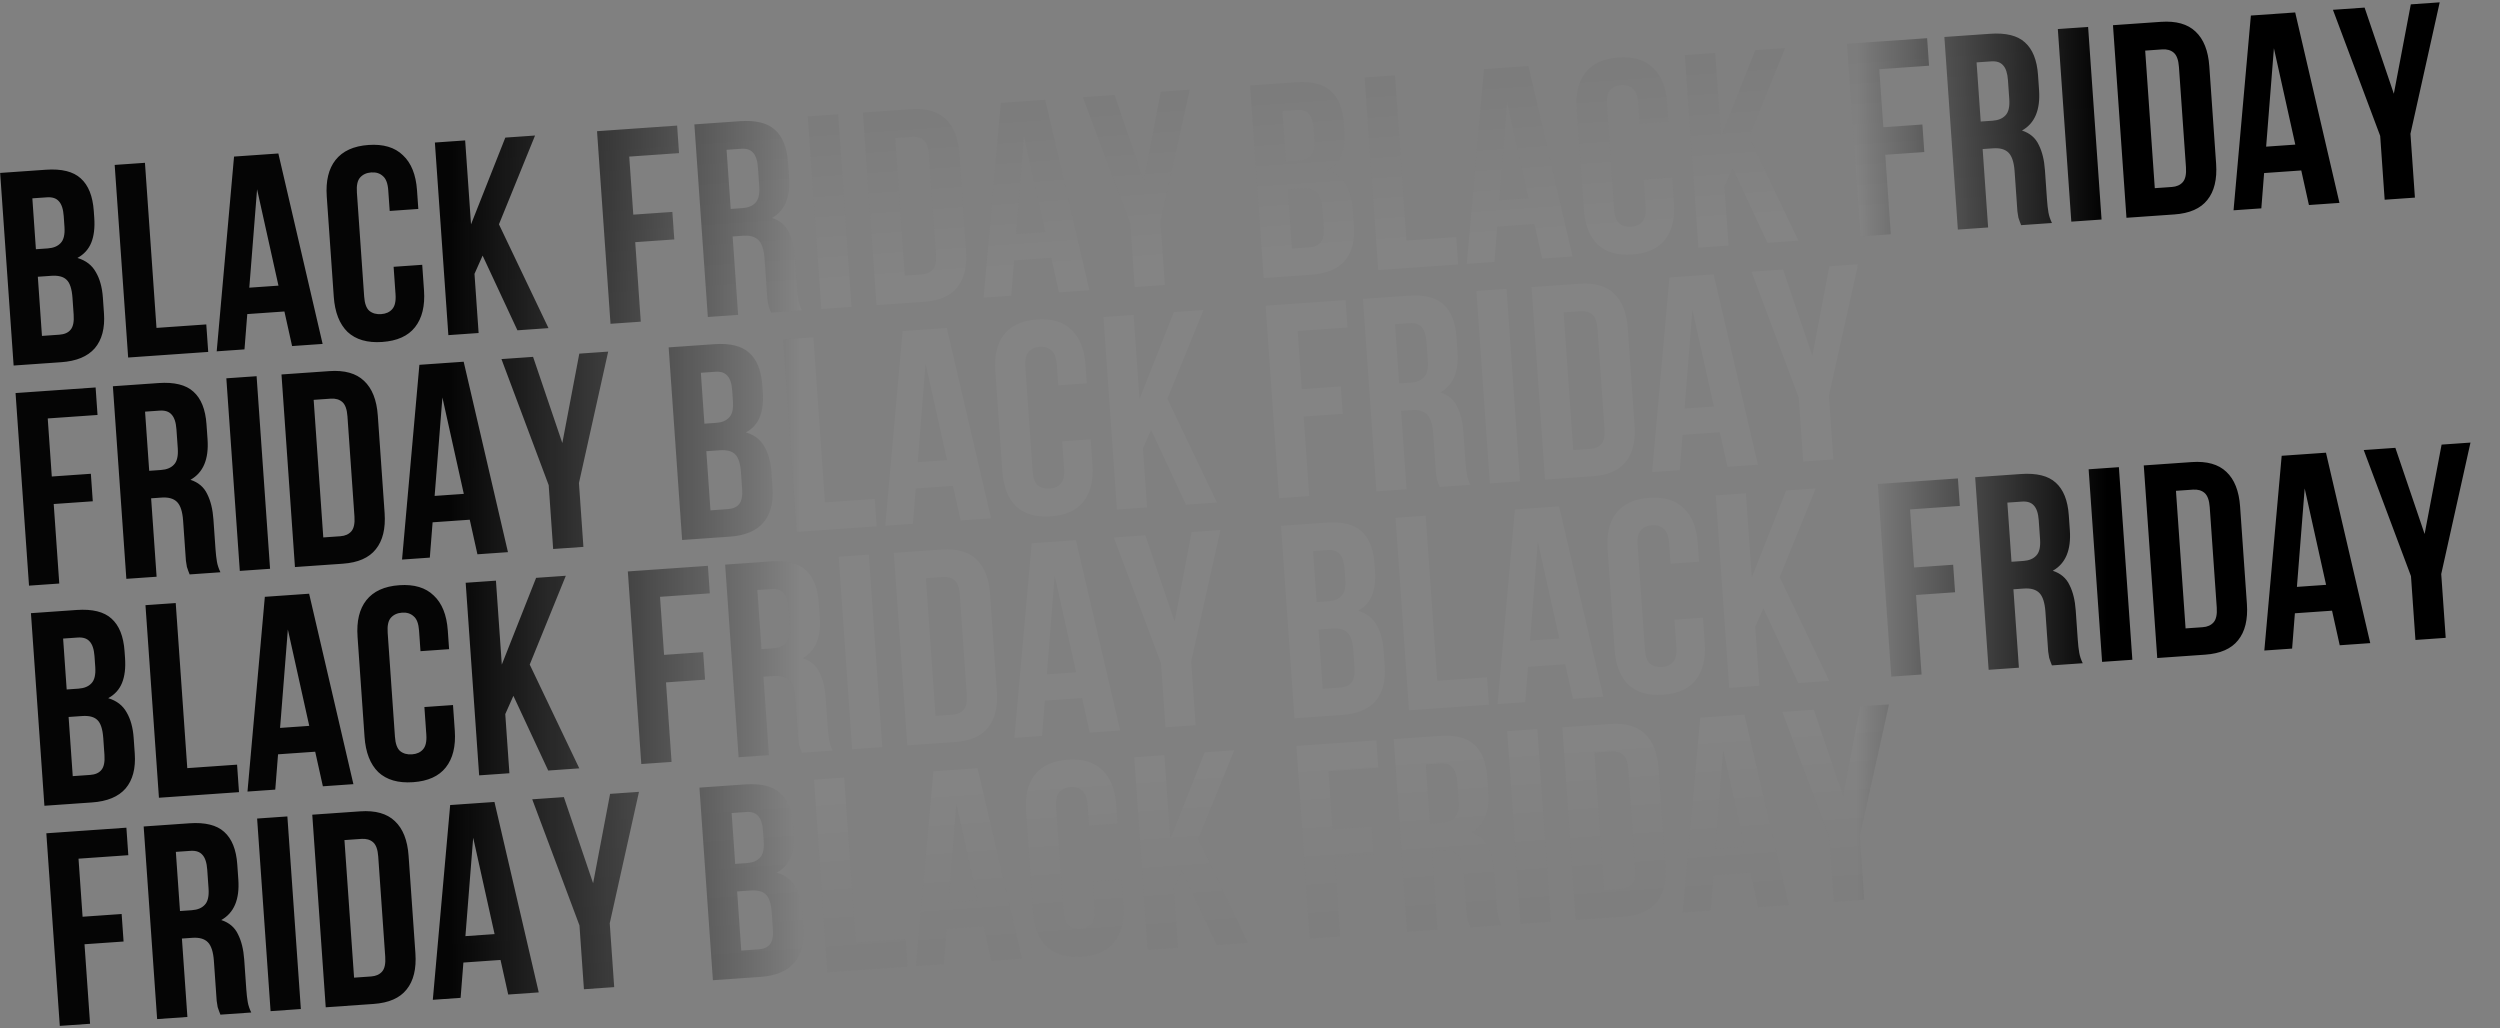 <?xml version="1.0" encoding="UTF-8"?> <svg xmlns="http://www.w3.org/2000/svg" width="2266" height="932" viewBox="0 0 2266 932" fill="none"><rect x="0" y="0" width="2266" height="932" fill="#808080" stroke="none"/> <path d="M41.538 153.854C55.836 152.854 66.377 155.459 73.159 161.667C80.109 167.864 84.054 177.697 84.996 191.164L85.432 197.398C86.06 206.376 85.164 213.874 82.744 219.891C80.325 225.907 76.138 230.544 70.184 233.801C77.863 236.104 83.426 240.393 86.872 246.668C90.473 252.765 92.599 260.469 93.25 269.779L94.244 283.995C95.186 297.462 92.415 308.014 85.932 315.652C79.437 323.123 69.29 327.341 55.491 328.306L12.346 331.323L0.139 156.749L41.538 153.854ZM34.286 250.846L38.035 304.465L53.747 303.367C58.402 303.041 61.806 301.55 63.959 298.893C66.279 296.225 67.212 291.649 66.759 285.165L65.695 269.952C65.125 261.805 63.322 256.334 60.287 253.539C57.417 250.733 52.824 249.55 46.506 249.992L34.286 250.846ZM29.316 179.77L32.542 225.907L43.266 225.157C48.42 224.797 52.317 223.188 54.957 220.33C57.764 217.461 58.923 212.534 58.435 205.551L57.755 195.825C57.313 189.507 55.829 185.017 53.304 182.353C50.945 179.678 47.355 178.509 42.533 178.846L29.316 179.77ZM103.948 149.49L131.381 147.572L141.844 297.206L186.984 294.05L188.728 318.989L116.155 324.064L103.948 149.49ZM292.43 311.737L264.747 313.673L257.794 282.332L224.126 284.686L221.603 316.69L196.414 318.452L212.138 141.925L252.29 139.117L292.43 311.737ZM225.961 260.75L252.396 258.901L233.005 171.541L225.961 260.75ZM382.703 240.016L384.325 263.209C385.313 277.341 382.583 288.475 376.135 296.612C369.841 304.57 359.961 309.02 346.494 309.962C333.027 310.904 322.54 307.878 315.034 300.884C307.683 293.713 303.513 283.061 302.525 268.929L296.177 178.151C295.189 164.019 297.841 152.973 304.135 145.015C310.583 136.879 320.541 132.34 334.008 131.398C347.475 130.456 357.884 133.571 365.236 140.742C372.742 147.736 376.989 158.299 377.977 172.431L379.163 189.389L353.226 191.203L351.918 172.499C351.477 166.181 349.838 161.868 347.004 159.56C344.324 157.074 340.823 155.982 336.5 156.285C332.177 156.587 328.778 158.161 326.304 161.007C323.985 163.676 323.046 168.169 323.488 174.487L330.08 268.756C330.522 275.074 332.077 279.393 334.745 281.713C337.579 284.02 341.158 285.023 345.481 284.721C349.804 284.419 353.125 282.933 355.444 280.265C357.93 277.585 358.952 273.086 358.51 266.768L356.766 241.829L382.703 240.016ZM437.44 231.677L430.077 248.231L433.826 301.85L406.393 303.768L394.186 129.195L421.619 127.276L426.938 203.341L458.03 124.73L484.964 122.847L452.249 203.325L497.172 297.421L468.991 299.391L437.44 231.677ZM574.018 194.559L609.431 192.083L611.175 217.022L575.762 219.499L580.802 291.573L553.369 293.491L541.161 118.917L613.734 113.842L615.478 138.781L570.338 141.938L574.018 194.559ZM698.951 283.311C698.537 282.17 698.129 281.113 697.726 280.138C697.324 279.164 696.904 277.94 696.467 276.467C696.196 274.983 695.896 273.082 695.567 270.766C695.404 268.439 695.201 265.529 694.957 262.038L693.039 234.605C692.469 226.458 690.655 220.821 687.596 217.693C684.537 214.565 679.848 213.223 673.53 213.664L664.053 214.327L669.024 285.403L641.591 287.322L629.383 112.748L670.782 109.853C685.081 108.853 695.621 111.458 702.404 117.666C709.353 123.863 713.299 133.695 714.241 147.163L715.2 160.879C716.455 178.835 711.295 191.058 699.72 197.548C706.901 199.886 711.964 204.21 714.912 210.52C718.014 216.652 719.884 224.29 720.524 233.434L722.407 260.369C722.71 264.691 723.143 268.504 723.708 271.806C724.262 274.941 725.32 278.125 726.882 281.358L698.951 283.311ZM658.56 135.769L662.31 189.388L673.033 188.638C678.187 188.278 682.085 186.669 684.725 183.811C687.532 180.941 688.691 176.015 688.203 169.032L686.999 151.824C686.558 145.506 685.074 141.015 682.549 138.352C680.19 135.677 676.599 134.507 671.778 134.845L658.56 135.769ZM732.218 105.557L759.651 103.639L771.858 278.213L744.425 280.131L732.218 105.557ZM782.203 102.062L825.597 99.027C839.397 98.062 849.878 101.005 857.04 107.856C864.368 114.694 868.526 125.18 869.515 139.312L875.688 227.596C876.676 241.729 874.018 252.691 867.713 260.483C861.574 268.263 851.604 272.636 837.805 273.601L794.411 276.636L782.203 102.062ZM811.38 125.083L820.1 249.778L835.562 248.697C839.885 248.395 843.206 246.909 845.526 244.241C847.845 241.573 848.784 237.08 848.342 230.762L841.994 139.983C841.553 133.666 839.998 129.347 837.329 127.027C834.661 124.708 831.165 123.699 826.843 124.001L811.38 125.083ZM987.49 263.134L959.808 265.07L952.855 233.729L919.187 236.083L916.663 268.087L891.475 269.848L907.199 93.321L947.351 90.514L987.49 263.134ZM921.021 212.147L947.457 210.298L928.066 122.938L921.021 212.147ZM1024.4 202.411L981.574 88.121L1010.25 86.115L1036.77 164.206L1052.15 83.185L1078.34 81.354L1051.83 200.493L1055.88 258.352L1028.45 260.27L1024.4 202.411ZM1174.54 74.627C1188.84 73.627 1199.38 76.231 1206.16 82.44C1213.11 88.637 1217.06 98.469 1218 111.936L1218.44 118.171C1219.06 127.149 1218.17 134.646 1215.75 140.663C1213.33 146.68 1209.14 151.317 1203.19 154.573C1210.87 156.877 1216.43 161.166 1219.88 167.441C1223.48 173.538 1225.6 181.241 1226.25 190.552L1227.25 204.767C1228.19 218.234 1225.42 228.787 1218.94 236.424C1212.44 243.895 1202.29 248.114 1188.5 249.078L1145.35 252.095L1133.14 77.522L1174.54 74.627ZM1167.29 171.619L1171.04 225.238L1186.75 224.139C1191.41 223.814 1194.81 222.323 1196.96 219.666C1199.28 216.998 1200.22 212.422 1199.76 205.937L1198.7 190.725C1198.13 182.578 1196.33 177.107 1193.29 174.312C1190.42 171.505 1185.83 170.323 1179.51 170.764L1167.29 171.619ZM1162.32 100.543L1165.55 146.68L1176.27 145.93C1181.42 145.57 1185.32 143.96 1187.96 141.103C1190.77 138.233 1191.93 133.307 1191.44 126.324L1190.76 116.598C1190.32 110.28 1188.83 105.789 1186.31 103.125C1183.95 100.45 1180.36 99.281 1175.54 99.618L1162.32 100.543ZM1236.95 70.263L1264.39 68.344L1274.85 217.979L1319.99 214.823L1321.73 239.762L1249.16 244.836L1236.95 70.263ZM1425.43 232.51L1397.75 234.446L1390.8 203.105L1357.13 205.459L1354.61 237.463L1329.42 239.224L1345.14 62.697L1385.3 59.89L1425.43 232.51ZM1358.97 181.522L1385.4 179.674L1366.01 92.314L1358.97 181.522ZM1515.71 160.788L1517.33 183.982C1518.32 198.114 1515.59 209.248 1509.14 217.384C1502.85 225.343 1492.97 229.793 1479.5 230.734C1466.03 231.676 1455.55 228.65 1448.04 221.657C1440.69 214.486 1436.52 203.834 1435.53 189.702L1429.18 98.923C1428.19 84.791 1430.85 73.746 1437.14 65.787C1443.59 57.651 1453.55 53.112 1467.01 52.17C1480.48 51.229 1490.89 54.343 1498.24 61.515C1505.75 68.508 1509.99 79.071 1510.98 93.203L1512.17 110.162L1486.23 111.976L1484.92 93.271C1484.48 86.953 1482.84 82.64 1480.01 80.332C1477.33 77.847 1473.83 76.755 1469.5 77.057C1465.18 77.359 1461.78 78.934 1459.31 81.78C1456.99 84.448 1456.05 88.941 1456.49 95.259L1463.08 189.529C1463.53 195.847 1465.08 200.166 1467.75 202.485C1470.58 204.793 1474.16 205.796 1478.49 205.494C1482.81 205.191 1486.13 203.706 1488.45 201.038C1490.93 198.358 1491.96 193.859 1491.52 187.541L1489.77 162.602L1515.71 160.788ZM1570.45 152.45L1563.08 169.004L1566.83 222.623L1539.4 224.541L1527.19 49.967L1554.62 48.049L1559.94 124.113L1591.03 45.503L1617.97 43.619L1585.25 124.098L1630.18 218.193L1602 220.164L1570.45 152.45ZM1707.02 115.332L1742.44 112.856L1744.18 137.795L1708.77 140.271L1713.81 212.345L1686.37 214.263L1674.17 39.69L1746.74 34.615L1748.48 59.554L1703.34 62.711L1707.02 115.332ZM1831.96 204.083C1831.54 202.943 1831.13 201.885 1830.73 200.911C1830.33 199.937 1829.91 198.713 1829.47 197.24C1829.2 195.755 1828.9 193.855 1828.57 191.539C1828.41 189.211 1828.21 186.302 1827.96 182.81L1826.04 155.377C1825.47 147.23 1823.66 141.593 1820.6 138.466C1817.54 135.338 1812.85 133.995 1806.54 134.437L1797.06 135.1L1802.03 206.176L1774.6 208.094L1762.39 33.521L1803.79 30.626C1818.09 29.626 1828.63 32.23 1835.41 38.439C1842.36 44.636 1846.3 54.468 1847.25 67.935L1848.2 81.652C1849.46 99.608 1844.3 111.831 1832.72 118.321C1839.91 120.659 1844.97 124.983 1847.92 131.293C1851.02 137.425 1852.89 145.063 1853.53 154.207L1855.41 181.141C1855.71 185.464 1856.15 189.276 1856.71 192.578C1857.27 195.714 1858.32 198.898 1859.89 202.13L1831.96 204.083ZM1791.56 56.541L1795.31 110.161L1806.04 109.411C1811.19 109.05 1815.09 107.441 1817.73 104.583C1820.54 101.714 1821.7 96.788 1821.21 89.805L1820 72.597C1819.56 66.279 1818.08 61.788 1815.55 59.124C1813.19 56.449 1809.6 55.28 1804.78 55.617L1791.56 56.541ZM1865.22 26.33L1892.66 24.411L1904.86 198.985L1877.43 200.903L1865.22 26.33ZM1915.21 22.834L1958.6 19.8C1972.4 18.835 1982.88 21.778 1990.04 28.628C1997.37 35.467 2001.53 45.953 2002.52 60.085L2008.69 148.369C2009.68 162.501 2007.02 173.463 2000.72 181.256C1994.58 189.036 1984.61 193.409 1970.81 194.374L1927.42 197.408L1915.21 22.834ZM1944.39 45.855L1953.1 170.551L1968.57 169.47C1972.89 169.167 1976.21 167.682 1978.53 165.014C1980.85 162.345 1981.79 157.852 1981.35 151.534L1975 60.756C1974.56 54.438 1973 50.119 1970.33 47.8C1967.67 45.48 1964.17 44.472 1959.85 44.774L1944.39 45.855ZM2120.49 183.907L2092.81 185.842L2085.86 154.501L2052.19 156.855L2049.67 188.859L2024.48 190.621L2040.2 14.094L2080.36 11.286L2120.49 183.907ZM2054.03 132.919L2080.46 131.071L2061.07 43.71L2054.03 132.919ZM2157.41 123.184L2114.58 8.893L2143.26 6.888L2169.77 84.978L2185.16 3.958L2211.34 2.127L2184.84 121.266L2188.88 179.124L2161.45 181.043L2157.41 123.184ZM46.946 431.904L82.36 429.428L84.104 454.367L48.69 456.843L53.73 528.917L26.297 530.836L14.09 356.262L86.663 351.187L88.407 376.126L43.267 379.283L46.946 431.904ZM171.879 520.656C171.465 519.515 171.057 518.458 170.655 517.483C170.253 516.509 169.833 515.285 169.396 513.812C169.125 512.327 168.825 510.427 168.496 508.111C168.333 505.783 168.13 502.874 167.886 499.382L165.967 471.949C165.398 463.803 163.583 458.165 160.524 455.038C157.465 451.91 152.777 450.567 146.459 451.009L136.982 451.672L141.952 522.748L114.519 524.667L102.312 350.093L143.711 347.198C158.009 346.198 168.55 348.803 175.333 355.011C182.282 361.208 186.228 371.04 187.169 384.507L188.128 398.224C189.384 416.18 184.224 428.403 172.649 434.893C179.829 437.231 184.893 441.555 187.84 447.865C190.942 453.997 192.813 461.635 193.453 470.779L195.336 497.713C195.638 502.036 196.072 505.849 196.637 509.151C197.19 512.286 198.248 515.47 199.811 518.702L171.879 520.656ZM131.489 373.114L135.238 426.733L145.962 425.983C151.116 425.622 155.013 424.013 157.654 421.156C160.46 418.286 161.62 413.36 161.131 406.377L159.928 389.169C159.486 382.851 158.003 378.36 155.477 375.697C153.118 373.021 149.528 371.852 144.707 372.189L131.489 373.114ZM205.147 342.902L232.58 340.984L244.787 515.557L217.354 517.476L205.147 342.902ZM255.132 339.407L298.526 336.372C312.326 335.407 322.807 338.35 329.969 345.2C337.297 352.039 341.455 362.525 342.443 376.657L348.617 464.941C349.605 479.073 346.946 490.036 340.641 497.828C334.502 505.608 324.533 509.981 310.734 510.946L267.339 513.98L255.132 339.407ZM284.309 362.427L293.029 487.123L308.491 486.042C312.814 485.739 316.135 484.254 318.454 481.586C320.774 478.918 321.713 474.424 321.271 468.107L314.923 377.328C314.481 371.01 312.926 366.692 310.258 364.372C307.59 362.053 304.094 361.044 299.771 361.346L284.309 362.427ZM460.419 500.479L432.736 502.415L425.783 471.073L392.115 473.428L389.592 505.432L364.403 507.193L380.128 330.666L420.28 327.858L460.419 500.479ZM393.95 449.491L420.386 447.643L400.994 360.283L393.95 449.491ZM497.33 439.756L454.503 325.465L483.183 323.46L509.695 401.551L525.08 320.53L551.266 318.699L524.763 437.838L528.808 495.697L501.375 497.615L497.33 439.756ZM647.471 311.972C661.769 310.972 672.31 313.576 679.093 319.785C686.042 325.982 689.988 335.814 690.929 349.281L691.365 355.516C691.993 364.494 691.097 371.991 688.678 378.008C686.258 384.025 682.071 388.661 676.117 391.918C683.797 394.221 689.36 398.51 692.806 404.785C696.406 410.882 698.532 418.586 699.183 427.897L700.177 442.112C701.119 455.579 698.349 466.131 691.865 473.769C685.371 481.24 675.224 485.458 661.424 486.423L618.279 489.44L606.072 314.867L647.471 311.972ZM640.219 408.964L643.968 462.583L659.68 461.484C664.335 461.159 667.74 459.668 669.893 457.011C672.212 454.343 673.146 449.766 672.692 443.282L671.628 428.069C671.059 419.923 669.256 414.452 666.22 411.657C663.351 408.85 658.757 407.667 652.439 408.109L640.219 408.964ZM635.249 337.887L638.475 384.025L649.199 383.275C654.353 382.914 658.25 381.305 660.891 378.447C663.697 375.578 664.857 370.652 664.368 363.669L663.688 353.943C663.246 347.625 661.763 343.134 659.238 340.47C656.879 337.795 653.288 336.626 648.467 336.963L635.249 337.887ZM709.881 307.607L737.314 305.689L747.777 455.324L792.917 452.167L794.661 477.106L722.088 482.181L709.881 307.607ZM898.363 469.855L870.681 471.791L863.727 440.449L830.06 442.804L827.536 474.808L802.347 476.569L818.072 300.042L858.224 297.234L898.363 469.855ZM831.894 418.867L858.33 417.019L838.939 329.659L831.894 418.867ZM988.637 398.133L990.258 421.326C991.247 435.459 988.517 446.593 982.068 454.729C975.775 462.687 965.895 467.137 952.428 468.079C938.96 469.021 928.474 465.995 920.968 459.002C913.616 451.83 909.446 441.179 908.458 427.046L902.11 336.268C901.122 322.136 903.775 311.091 910.068 303.132C916.516 294.996 926.474 290.457 939.941 289.515C953.408 288.574 963.818 291.688 971.169 298.86C978.675 305.853 982.922 316.416 983.911 330.548L985.096 347.507L959.16 349.32L957.852 330.616C957.41 324.298 955.772 319.985 952.937 317.677C950.257 315.191 946.756 314.1 942.433 314.402C938.11 314.704 934.712 316.279 932.238 319.125C929.918 321.793 928.979 326.286 929.421 332.604L936.013 426.874C936.455 433.192 938.01 437.51 940.678 439.83C943.513 442.138 947.092 443.141 951.414 442.838C955.737 442.536 959.058 441.051 961.378 438.383C963.864 435.703 964.886 431.204 964.444 424.886L962.7 399.947L988.637 398.133ZM1043.37 389.794L1036.01 406.348L1039.76 459.967L1012.33 461.886L1000.12 287.312L1027.55 285.394L1032.87 361.458L1063.96 282.848L1090.9 280.964L1058.18 361.442L1103.11 455.538L1074.92 457.509L1043.37 389.794ZM1179.95 352.677L1215.36 350.2L1217.11 375.14L1181.7 377.616L1186.74 449.69L1159.3 451.608L1147.09 277.035L1219.67 271.96L1221.41 296.899L1176.27 300.055L1179.95 352.677ZM1304.88 441.428C1304.47 440.288 1304.06 439.23 1303.66 438.256C1303.26 437.282 1302.84 436.058 1302.4 434.585C1302.13 433.1 1301.83 431.2 1301.5 428.884C1301.34 426.556 1301.13 423.646 1300.89 420.155L1298.97 392.722C1298.4 384.575 1296.59 378.938 1293.53 375.81C1290.47 372.683 1285.78 371.34 1279.46 371.782L1269.99 372.444L1274.96 443.521L1247.52 445.439L1235.32 270.865L1276.72 267.971C1291.01 266.971 1301.55 269.575 1308.34 275.784C1315.29 281.981 1319.23 291.813 1320.17 305.28L1321.13 318.996C1322.39 336.953 1317.23 349.176 1305.65 355.666C1312.83 358.004 1317.9 362.328 1320.85 368.637C1323.95 374.769 1325.82 382.407 1326.46 391.552L1328.34 418.486C1328.64 422.809 1329.08 426.621 1329.64 429.923C1330.2 433.059 1331.25 436.243 1332.82 439.475L1304.88 441.428ZM1264.49 293.886L1268.24 347.505L1278.97 346.755C1284.12 346.395 1288.02 344.786 1290.66 341.928C1293.47 339.059 1294.62 334.132 1294.14 327.15L1292.93 309.942C1292.49 303.624 1291.01 299.133 1288.48 296.469C1286.12 293.794 1282.53 292.625 1277.71 292.962L1264.49 293.886ZM1338.15 263.675L1365.58 261.756L1377.79 436.33L1350.36 438.248L1338.15 263.675ZM1388.14 260.179L1431.53 257.145C1445.33 256.18 1455.81 259.123 1462.97 265.973C1470.3 272.812 1474.46 283.297 1475.45 297.429L1481.62 385.714C1482.61 399.846 1479.95 410.808 1473.65 418.6C1467.51 426.381 1457.54 430.754 1443.74 431.719L1400.34 434.753L1388.14 260.179ZM1417.31 283.2L1426.03 407.896L1441.5 406.814C1445.82 406.512 1449.14 405.027 1451.46 402.358C1453.78 399.69 1454.72 395.197 1454.28 388.879L1447.93 298.101C1447.49 291.783 1445.93 287.464 1443.26 285.145C1440.59 282.825 1437.1 281.817 1432.78 282.119L1417.31 283.2ZM1593.42 421.252L1565.74 423.187L1558.79 391.846L1525.12 394.2L1522.6 426.204L1497.41 427.966L1513.13 251.439L1553.28 248.631L1593.42 421.252ZM1526.95 370.264L1553.39 368.415L1534 281.055L1526.95 370.264ZM1630.33 360.529L1587.51 246.238L1616.19 244.232L1642.7 322.323L1658.09 241.303L1684.27 239.471L1657.77 358.611L1661.81 416.469L1634.38 418.388L1630.33 360.529ZM69.44 552.88C83.739 551.88 94.279 554.484 101.062 560.693C108.011 566.89 111.957 576.722 112.898 590.189L113.334 596.424C113.962 605.402 113.066 612.9 110.647 618.916C108.227 624.933 104.041 629.57 98.087 632.826C105.766 635.13 111.329 639.419 114.775 645.694C118.376 651.791 120.501 659.494 121.153 668.805L122.147 683.02C123.088 696.487 120.318 707.04 113.835 714.677C107.34 722.148 97.193 726.367 83.393 727.331L40.248 730.348L28.041 555.775L69.44 552.88ZM62.188 649.872L65.938 703.491L81.649 702.392C86.305 702.067 89.709 700.576 91.862 697.919C94.182 695.251 95.115 690.675 94.661 684.19L93.597 668.978C93.028 660.831 91.225 655.36 88.189 652.565C85.32 649.758 80.726 648.576 74.408 649.017L62.188 649.872ZM57.218 578.796L60.444 624.933L71.168 624.183C76.322 623.823 80.219 622.213 82.86 619.356C85.666 616.486 86.826 611.56 86.337 604.577L85.657 594.851C85.216 588.533 83.732 584.042 81.207 581.378C78.848 578.703 75.257 577.534 70.436 577.871L57.218 578.796ZM131.85 548.516L159.283 546.597L169.747 696.232L214.886 693.076L216.63 718.015L144.058 723.089L131.85 548.516ZM320.332 710.763L292.65 712.699L285.697 681.358L252.029 683.712L249.505 715.716L224.317 717.477L240.041 540.95L280.193 538.143L320.332 710.763ZM253.864 659.776L280.299 657.927L260.908 570.567L253.864 659.776ZM410.606 639.041L412.227 662.235C413.216 676.367 410.486 687.501 404.038 695.637C397.744 703.596 387.864 708.046 374.397 708.987C360.93 709.929 350.443 706.903 342.937 699.91C335.585 692.739 331.415 682.087 330.427 667.955L324.079 577.176C323.091 563.044 325.744 551.999 332.037 544.04C338.485 535.904 348.443 531.365 361.91 530.423C375.377 529.482 385.787 532.597 393.138 539.768C400.644 546.761 404.891 557.324 405.88 571.456L407.066 588.415L381.129 590.229L379.821 571.524C379.379 565.206 377.741 560.893 374.906 558.586C372.226 556.1 368.725 555.008 364.402 555.31C360.08 555.613 356.681 557.187 354.207 560.033C351.887 562.701 350.949 567.194 351.39 573.512L357.982 667.782C358.424 674.1 359.979 678.419 362.647 680.738C365.482 683.046 369.061 684.049 373.383 683.747C377.706 683.444 381.027 681.959 383.347 679.291C385.833 676.611 386.855 672.112 386.413 665.794L384.669 640.855L410.606 639.041ZM465.343 630.703L457.98 647.257L461.729 700.876L434.296 702.794L422.089 528.22L449.522 526.302L454.841 602.366L485.933 523.756L512.867 521.872L480.151 602.351L525.074 696.446L496.893 698.417L465.343 630.703ZM601.92 593.585L637.334 591.109L639.078 616.048L603.664 618.524L608.704 690.598L581.271 692.516L569.064 517.943L641.637 512.868L643.38 537.807L598.241 540.964L601.92 593.585ZM726.853 682.336C726.439 681.196 726.031 680.138 725.629 679.164C725.227 678.19 724.807 676.966 724.37 675.493C724.099 674.008 723.799 672.108 723.47 669.792C723.307 667.464 723.104 664.555 722.859 661.063L720.941 633.63C720.371 625.483 718.557 619.846 715.498 616.719C712.439 613.591 707.751 612.248 701.433 612.69L691.956 613.353L696.926 684.429L669.493 686.347L657.286 511.774L698.685 508.879C712.983 507.879 723.524 510.483 730.307 516.692C737.256 522.889 741.201 532.721 742.143 546.188L743.102 559.905C744.358 577.861 739.198 590.084 727.623 596.574C734.803 598.912 739.867 603.236 742.814 609.546C745.916 615.678 747.787 623.316 748.426 632.46L750.31 659.394C750.612 663.717 751.046 667.529 751.611 670.831C752.164 673.967 753.222 677.151 754.785 680.383L726.853 682.336ZM686.463 534.794L690.212 588.414L700.936 587.664C706.09 587.303 709.987 585.694 712.628 582.836C715.434 579.967 716.594 575.041 716.105 568.058L714.902 550.85C714.46 544.532 712.977 540.041 710.451 537.377C708.092 534.702 704.502 533.533 699.68 533.87L686.463 534.794ZM760.121 504.583L787.554 502.664L799.761 677.238L772.328 679.156L760.121 504.583ZM810.106 501.087L853.5 498.053C867.3 497.088 877.78 500.031 884.942 506.881C892.271 513.72 896.429 524.206 897.417 538.338L903.591 626.622C904.579 640.754 901.92 651.716 895.615 659.509C889.476 667.289 879.507 671.662 865.707 672.627L822.313 675.661L810.106 501.087ZM839.283 524.108L848.002 648.804L863.465 647.723C867.788 647.42 871.109 645.935 873.428 643.267C875.748 640.598 876.687 636.105 876.245 629.787L869.897 539.009C869.455 532.691 867.9 528.372 865.232 526.053C862.563 523.733 859.068 522.725 854.745 523.027L839.283 524.108ZM1015.39 662.16L987.71 664.095L980.757 632.754L947.089 635.108L944.566 667.112L919.377 668.874L935.102 492.347L975.254 489.539L1015.39 662.16ZM948.924 611.172L975.36 609.324L955.968 521.963L948.924 611.172ZM1052.3 601.437L1009.48 487.146L1038.16 485.141L1064.67 563.231L1080.05 482.211L1106.24 480.38L1079.74 599.519L1083.78 657.377L1056.35 659.296L1052.3 601.437ZM1202.44 473.652C1216.74 472.653 1227.28 475.257 1234.07 481.466C1241.02 487.663 1244.96 497.495 1245.9 510.962L1246.34 517.197C1246.97 526.175 1246.07 533.672 1243.65 539.689C1241.23 545.706 1237.05 550.342 1231.09 553.599C1238.77 555.902 1244.33 560.191 1247.78 566.466C1251.38 572.563 1253.51 580.267 1254.16 589.578L1255.15 603.793C1256.09 617.26 1253.32 627.812 1246.84 635.45C1240.34 642.921 1230.2 647.139 1216.4 648.104L1173.25 651.121L1161.05 476.547L1202.44 473.652ZM1195.19 570.645L1198.94 624.264L1214.65 623.165C1219.31 622.839 1222.71 621.348 1224.87 618.692C1227.19 616.023 1228.12 611.447 1227.67 604.963L1226.6 589.75C1226.03 581.603 1224.23 576.132 1221.19 573.337C1218.32 570.531 1213.73 569.348 1207.41 569.79L1195.19 570.645ZM1190.22 499.568L1193.45 545.705L1204.17 544.956C1209.33 544.595 1213.22 542.986 1215.86 540.128C1218.67 537.259 1219.83 532.333 1219.34 525.35L1218.66 515.623C1218.22 509.306 1216.74 504.815 1214.21 502.151C1211.85 499.476 1208.26 498.307 1203.44 498.644L1190.22 499.568ZM1264.85 469.288L1292.29 467.37L1302.75 617.005L1347.89 613.848L1349.64 638.787L1277.06 643.862L1264.85 469.288ZM1453.34 631.536L1425.65 633.471L1418.7 602.13L1385.03 604.484L1382.51 636.488L1357.32 638.25L1373.05 461.723L1413.2 458.915L1453.34 631.536ZM1386.87 580.548L1413.3 578.7L1393.91 491.339L1386.87 580.548ZM1543.61 559.814L1545.23 583.007C1546.22 597.139 1543.49 608.274 1537.04 616.41C1530.75 624.368 1520.87 628.818 1507.4 629.76C1493.93 630.702 1483.45 627.676 1475.94 620.682C1468.59 613.511 1464.42 602.859 1463.43 588.727L1457.08 497.949C1456.1 483.817 1458.75 472.771 1465.04 464.813C1471.49 456.677 1481.45 452.138 1494.91 451.196C1508.38 450.254 1518.79 453.369 1526.14 460.54C1533.65 467.534 1537.9 478.097 1538.88 492.229L1540.07 509.187L1514.13 511.001L1512.83 492.297C1512.38 485.979 1510.75 481.666 1507.91 479.358C1505.23 476.872 1501.73 475.781 1497.41 476.083C1493.08 476.385 1489.69 477.959 1487.21 480.806C1484.89 483.474 1483.95 487.967 1484.4 494.285L1490.99 588.555C1491.43 594.873 1492.98 599.191 1495.65 601.511C1498.49 603.819 1502.07 604.821 1506.39 604.519C1510.71 604.217 1514.03 602.732 1516.35 600.063C1518.84 597.383 1519.86 592.884 1519.42 586.567L1517.67 561.627L1543.61 559.814ZM1598.35 551.475L1590.98 568.029L1594.73 621.648L1567.3 623.567L1555.09 448.993L1582.53 447.075L1587.85 523.139L1618.94 444.528L1645.87 442.645L1613.16 523.123L1658.08 617.219L1629.9 619.189L1598.35 551.475ZM1734.93 514.358L1770.34 511.881L1772.08 536.82L1736.67 539.297L1741.71 611.371L1714.28 613.289L1702.07 438.715L1774.64 433.641L1776.39 458.58L1731.25 461.736L1734.93 514.358ZM1859.86 603.109C1859.44 601.968 1859.04 600.911 1858.63 599.937C1858.23 598.962 1857.81 597.739 1857.37 596.266C1857.1 594.781 1856.8 592.88 1856.47 590.564C1856.31 588.237 1856.11 585.327 1855.86 581.836L1853.95 554.403C1853.38 546.256 1851.56 540.619 1848.5 537.491C1845.44 534.364 1840.76 533.021 1834.44 533.463L1824.96 534.125L1829.93 605.202L1802.5 607.12L1790.29 432.546L1831.69 429.651C1845.99 428.652 1856.53 431.256 1863.31 437.465C1870.26 443.662 1874.21 453.494 1875.15 466.961L1876.11 480.677C1877.36 498.633 1872.2 510.856 1860.63 517.346C1867.81 519.685 1872.87 524.008 1875.82 530.318C1878.92 536.45 1880.79 544.088 1881.43 553.233L1883.31 580.167C1883.62 584.49 1884.05 588.302 1884.62 591.604C1885.17 594.74 1886.23 597.924 1887.79 601.156L1859.86 603.109ZM1819.47 455.567L1823.22 509.186L1833.94 508.436C1839.09 508.076 1842.99 506.467 1845.63 503.609C1848.44 500.739 1849.6 495.813 1849.11 488.83L1847.91 471.622C1847.46 465.304 1845.98 460.814 1843.46 458.15C1841.1 455.475 1837.51 454.306 1832.69 454.643L1819.47 455.567ZM1893.13 425.355L1920.56 423.437L1932.77 598.011L1905.33 599.929L1893.13 425.355ZM1943.11 421.86L1986.5 418.826C2000.3 417.861 2010.79 420.803 2017.95 427.654C2025.28 434.493 2029.43 444.978 2030.42 459.11L2036.6 547.395C2037.58 561.527 2034.93 572.489 2028.62 580.281C2022.48 588.062 2012.51 592.434 1998.71 593.399L1955.32 596.434L1943.11 421.86ZM1972.29 444.881L1981.01 569.576L1996.47 568.495C2000.79 568.193 2004.11 566.708 2006.43 564.039C2008.75 561.371 2009.69 556.878 2009.25 550.56L2002.9 459.782C2002.46 453.464 2000.9 449.145 1998.24 446.825C1995.57 444.506 1992.07 443.497 1987.75 443.8L1972.29 444.881ZM2148.4 582.932L2120.72 584.868L2113.76 553.527L2080.09 555.881L2077.57 587.885L2052.38 589.646L2068.11 413.119L2108.26 410.312L2148.4 582.932ZM2081.93 531.945L2108.36 530.096L2088.97 442.736L2081.93 531.945ZM2185.31 522.21L2142.48 407.919L2171.16 405.913L2197.67 484.004L2213.06 402.983L2239.25 401.152L2212.74 520.291L2216.79 578.15L2189.35 580.068L2185.31 522.21ZM74.849 830.93L110.263 828.453L112.006 853.393L76.593 855.869L81.633 927.943L54.2 929.861L41.992 755.288L114.565 750.213L116.309 775.152L71.169 778.308L74.849 830.93ZM199.782 919.681C199.368 918.541 198.96 917.483 198.558 916.509C198.155 915.535 197.736 914.311 197.298 912.838C197.028 911.353 196.728 909.453 196.399 907.137C196.236 904.809 196.032 901.899 195.788 898.408L193.87 870.975C193.3 862.828 191.486 857.191 188.427 854.063C185.368 850.936 180.68 849.593 174.362 850.035L164.885 850.697L169.855 921.774L142.422 923.692L130.215 749.118L171.613 746.224C185.912 745.224 196.453 747.828 203.235 754.037C210.185 760.234 214.13 770.066 215.072 783.533L216.031 797.249C217.287 815.206 212.127 827.429 200.551 833.919C207.732 836.257 212.796 840.581 215.743 846.89C218.845 853.022 220.716 860.66 221.355 869.805L223.239 896.739C223.541 901.062 223.975 904.874 224.54 908.176C225.093 911.312 226.151 914.496 227.714 917.728L199.782 919.681ZM159.391 772.139L163.141 825.758L173.865 825.008C179.019 824.648 182.916 823.039 185.556 820.181C188.363 817.312 189.522 812.385 189.034 805.403L187.831 788.195C187.389 781.877 185.905 777.386 183.38 774.722C181.021 772.047 177.431 770.878 172.609 771.215L159.391 772.139ZM233.049 741.928L260.482 740.009L272.69 914.583L245.257 916.501L233.049 741.928ZM283.035 738.432L326.429 735.398C340.228 734.433 350.709 737.376 357.871 744.226C365.199 751.065 369.358 761.55 370.346 775.682L376.519 863.967C377.507 878.099 374.849 889.061 368.544 896.853C362.405 904.634 352.436 909.007 338.636 909.972L295.242 913.006L283.035 738.432ZM312.212 761.453L320.931 886.149L336.393 885.067C340.716 884.765 344.037 883.28 346.357 880.611C348.676 877.943 349.615 873.45 349.173 867.132L342.826 776.354C342.384 770.036 340.829 765.717 338.16 763.398C335.492 761.078 331.997 760.07 327.674 760.372L312.212 761.453ZM488.321 899.505L460.639 901.44L453.686 870.099L420.018 872.453L417.494 904.457L392.306 906.219L408.03 729.692L448.182 726.884L488.321 899.505ZM421.853 848.517L448.288 846.668L428.897 759.308L421.853 848.517ZM525.232 838.782L482.405 724.491L511.085 722.485L537.597 800.576L552.983 719.556L579.169 717.725L552.665 836.864L556.711 894.722L529.278 896.641L525.232 838.782ZM675.374 710.997C689.672 709.997 700.213 712.602 706.996 718.81C713.945 725.007 717.89 734.839 718.832 748.307L719.268 754.541C719.896 763.519 719 771.017 716.58 777.034C714.161 783.05 709.974 787.687 704.02 790.944C711.699 793.247 717.262 797.536 720.708 803.811C724.309 809.908 726.435 817.612 727.086 826.922L728.08 841.138C729.022 854.605 726.251 865.157 719.768 872.795C713.273 880.266 703.126 884.484 689.327 885.449L646.182 888.466L633.975 713.892L675.374 710.997ZM668.122 807.989L671.871 861.608L687.583 860.51C692.238 860.184 695.642 858.693 697.796 856.036C700.115 853.368 701.048 848.792 700.595 842.308L699.531 827.095C698.961 818.948 697.159 813.477 694.123 810.682C691.253 807.875 686.66 806.693 680.342 807.135L668.122 807.989ZM663.152 736.913L666.378 783.05L677.102 782.3C682.256 781.94 686.153 780.331 688.793 777.473C691.6 774.604 692.759 769.677 692.271 762.694L691.591 752.968C691.149 746.65 689.665 742.16 687.14 739.496C684.781 736.821 681.191 735.651 676.369 735.989L663.152 736.913ZM737.784 706.633L765.217 704.715L775.68 854.349L820.82 851.193L822.564 876.132L749.991 881.207L737.784 706.633ZM926.266 868.88L898.583 870.816L891.63 839.475L857.962 841.829L855.439 873.833L830.25 875.595L845.974 699.068L886.126 696.26L926.266 868.88ZM859.797 817.893L886.232 816.044L866.841 728.684L859.797 817.893ZM1016.54 797.159L1018.16 820.352C1019.15 834.484 1016.42 845.618 1009.97 853.755C1003.68 861.713 993.797 866.163 980.33 867.105C966.863 868.047 956.376 865.021 948.87 858.027C941.519 850.856 937.349 840.204 936.361 826.072L930.013 735.294C929.025 721.162 931.677 710.116 937.971 702.158C944.419 694.022 954.377 689.483 967.844 688.541C981.311 687.599 991.72 690.714 999.072 697.885C1006.58 704.879 1010.82 715.441 1011.81 729.574L1013 746.532L987.062 748.346L985.754 729.642C985.313 723.324 983.674 719.011 980.84 716.703C978.16 714.217 974.659 713.125 970.336 713.428C966.013 713.73 962.615 715.304 960.14 718.15C957.821 720.819 956.882 725.312 957.324 731.63L963.916 825.899C964.358 832.217 965.913 836.536 968.581 838.856C971.415 841.163 974.994 842.166 979.317 841.864C983.64 841.562 986.961 840.076 989.28 837.408C991.766 834.728 992.788 830.229 992.346 823.911L990.602 798.972L1016.54 797.159ZM1071.28 788.82L1063.91 805.374L1067.66 858.993L1040.23 860.911L1028.02 686.338L1055.46 684.419L1060.77 760.484L1091.87 681.873L1118.8 679.99L1086.08 760.468L1131.01 854.564L1102.83 856.534L1071.28 788.82ZM1207.85 751.702L1243.27 749.226L1245.01 774.165L1209.6 776.642L1214.64 848.716L1187.2 850.634L1175 676.06L1247.57 670.985L1249.31 695.924L1204.17 699.081L1207.85 751.702ZM1332.79 840.454C1332.37 839.313 1331.96 838.256 1331.56 837.281C1331.16 836.307 1330.74 835.083 1330.3 833.61C1330.03 832.126 1329.73 830.225 1329.4 827.909C1329.24 825.582 1329.04 822.672 1328.79 819.181L1326.87 791.748C1326.3 783.601 1324.49 777.964 1321.43 774.836C1318.37 771.708 1313.68 770.366 1307.37 770.807L1297.89 771.47L1302.86 842.546L1275.43 844.465L1263.22 669.891L1304.62 666.996C1318.92 665.996 1329.46 668.601 1336.24 674.809C1343.19 681.006 1347.13 690.838 1348.08 704.306L1349.04 718.022C1350.29 735.978 1345.13 748.201 1333.56 754.691C1340.74 757.029 1345.8 761.353 1348.75 767.663C1351.85 773.795 1353.72 781.433 1354.36 790.577L1356.24 817.512C1356.55 821.834 1356.98 825.647 1357.54 828.949C1358.1 832.084 1359.16 835.268 1360.72 838.501L1332.79 840.454ZM1292.4 692.912L1296.15 746.531L1306.87 745.781C1312.02 745.421 1315.92 743.812 1318.56 740.954C1321.37 738.084 1322.53 733.158 1322.04 726.175L1320.84 708.967C1320.39 702.649 1318.91 698.158 1316.38 695.495C1314.03 692.819 1310.44 691.65 1305.61 691.988L1292.4 692.912ZM1366.05 662.7L1393.49 660.782L1405.69 835.356L1378.26 837.274L1366.05 662.7ZM1416.04 659.205L1459.43 656.17C1473.23 655.205 1483.71 658.148 1490.88 664.999C1498.2 671.837 1502.36 682.323 1503.35 696.455L1509.52 784.739C1510.51 798.872 1507.85 809.834 1501.55 817.626C1495.41 825.406 1485.44 829.779 1471.64 830.744L1428.25 833.779L1416.04 659.205ZM1445.22 682.226L1453.94 806.921L1469.4 805.84C1473.72 805.538 1477.04 804.052 1479.36 801.384C1481.68 798.716 1482.62 794.223 1482.18 787.905L1475.83 697.126C1475.39 690.808 1473.83 686.49 1471.17 684.17C1468.5 681.851 1465 680.842 1460.68 681.144L1445.22 682.226ZM1621.33 820.277L1593.64 822.213L1586.69 790.872L1553.02 793.226L1550.5 825.23L1525.31 826.991L1541.04 650.464L1581.19 647.657L1621.33 820.277ZM1554.86 769.29L1581.29 767.441L1561.9 680.081L1554.86 769.29ZM1658.24 759.554L1615.41 645.263L1644.09 643.258L1670.6 721.349L1685.99 640.328L1712.17 638.497L1685.67 757.636L1689.72 815.495L1662.28 817.413L1658.24 759.554Z" fill="url(#paint0_linear_9_311)" fill-opacity="0.03"></path> <path d="M41.538 153.854C55.836 152.854 66.377 155.459 73.159 161.667C80.109 167.864 84.054 177.697 84.996 191.164L85.432 197.398C86.06 206.376 85.164 213.874 82.744 219.891C80.325 225.907 76.138 230.544 70.184 233.801C77.863 236.104 83.426 240.393 86.872 246.668C90.473 252.765 92.599 260.469 93.25 269.779L94.244 283.995C95.186 297.462 92.415 308.014 85.932 315.652C79.437 323.123 69.29 327.341 55.491 328.306L12.346 331.323L0.139 156.749L41.538 153.854ZM34.286 250.846L38.035 304.465L53.747 303.367C58.402 303.041 61.806 301.55 63.959 298.893C66.279 296.225 67.212 291.649 66.759 285.165L65.695 269.952C65.125 261.805 63.322 256.334 60.287 253.539C57.417 250.733 52.824 249.55 46.506 249.992L34.286 250.846ZM29.316 179.77L32.542 225.907L43.266 225.157C48.42 224.797 52.317 223.188 54.957 220.33C57.764 217.461 58.923 212.534 58.435 205.551L57.755 195.825C57.313 189.507 55.829 185.017 53.304 182.353C50.945 179.678 47.355 178.509 42.533 178.846L29.316 179.77ZM103.948 149.49L131.381 147.572L141.844 297.206L186.984 294.05L188.728 318.989L116.155 324.064L103.948 149.49ZM292.43 311.737L264.747 313.673L257.794 282.332L224.126 284.686L221.603 316.69L196.414 318.452L212.138 141.925L252.29 139.117L292.43 311.737ZM225.961 260.75L252.396 258.901L233.005 171.541L225.961 260.75ZM382.703 240.016L384.325 263.209C385.313 277.341 382.583 288.475 376.135 296.612C369.841 304.57 359.961 309.02 346.494 309.962C333.027 310.904 322.54 307.878 315.034 300.884C307.683 293.713 303.513 283.061 302.525 268.929L296.177 178.151C295.189 164.019 297.841 152.973 304.135 145.015C310.583 136.879 320.541 132.34 334.008 131.398C347.475 130.456 357.884 133.571 365.236 140.742C372.742 147.736 376.989 158.299 377.977 172.431L379.163 189.389L353.226 191.203L351.918 172.499C351.477 166.181 349.838 161.868 347.004 159.56C344.324 157.074 340.823 155.982 336.5 156.285C332.177 156.587 328.778 158.161 326.304 161.007C323.985 163.676 323.046 168.169 323.488 174.487L330.08 268.756C330.522 275.074 332.077 279.393 334.745 281.713C337.579 284.02 341.158 285.023 345.481 284.721C349.804 284.419 353.125 282.933 355.444 280.265C357.93 277.585 358.952 273.086 358.51 266.768L356.766 241.829L382.703 240.016ZM437.44 231.677L430.077 248.231L433.826 301.85L406.393 303.768L394.186 129.195L421.619 127.276L426.938 203.341L458.03 124.73L484.964 122.847L452.249 203.325L497.172 297.421L468.991 299.391L437.44 231.677ZM574.018 194.559L609.431 192.083L611.175 217.022L575.762 219.499L580.802 291.573L553.369 293.491L541.161 118.917L613.734 113.842L615.478 138.781L570.338 141.938L574.018 194.559ZM698.951 283.311C698.537 282.17 698.129 281.113 697.726 280.138C697.324 279.164 696.904 277.94 696.467 276.467C696.196 274.983 695.896 273.082 695.567 270.766C695.404 268.439 695.201 265.529 694.957 262.038L693.039 234.605C692.469 226.458 690.655 220.821 687.596 217.693C684.537 214.565 679.848 213.223 673.53 213.664L664.053 214.327L669.024 285.403L641.591 287.322L629.383 112.748L670.782 109.853C685.081 108.853 695.621 111.458 702.404 117.666C709.353 123.863 713.299 133.695 714.241 147.163L715.2 160.879C716.455 178.835 711.295 191.058 699.72 197.548C706.901 199.886 711.964 204.21 714.912 210.52C718.014 216.652 719.884 224.29 720.524 233.434L722.407 260.369C722.71 264.691 723.143 268.504 723.708 271.806C724.262 274.941 725.32 278.125 726.882 281.358L698.951 283.311ZM658.56 135.769L662.31 189.388L673.033 188.638C678.187 188.278 682.085 186.669 684.725 183.811C687.532 180.941 688.691 176.015 688.203 169.032L686.999 151.824C686.558 145.506 685.074 141.015 682.549 138.352C680.19 135.677 676.599 134.507 671.778 134.845L658.56 135.769ZM732.218 105.557L759.651 103.639L771.858 278.213L744.425 280.131L732.218 105.557ZM782.203 102.062L825.597 99.027C839.397 98.062 849.878 101.005 857.04 107.856C864.368 114.694 868.526 125.18 869.515 139.312L875.688 227.596C876.676 241.729 874.018 252.691 867.713 260.483C861.574 268.263 851.604 272.636 837.805 273.601L794.411 276.636L782.203 102.062ZM811.38 125.083L820.1 249.778L835.562 248.697C839.885 248.395 843.206 246.909 845.526 244.241C847.845 241.573 848.784 237.08 848.342 230.762L841.994 139.983C841.553 133.666 839.998 129.347 837.329 127.027C834.661 124.708 831.165 123.699 826.843 124.001L811.38 125.083ZM987.49 263.134L959.808 265.07L952.855 233.729L919.187 236.083L916.663 268.087L891.475 269.848L907.199 93.321L947.351 90.514L987.49 263.134ZM921.021 212.147L947.457 210.298L928.066 122.938L921.021 212.147ZM1024.4 202.411L981.574 88.121L1010.25 86.115L1036.77 164.206L1052.15 83.185L1078.34 81.354L1051.83 200.493L1055.88 258.352L1028.45 260.27L1024.4 202.411ZM1174.54 74.627C1188.84 73.627 1199.38 76.231 1206.16 82.44C1213.11 88.637 1217.06 98.469 1218 111.936L1218.44 118.171C1219.06 127.149 1218.17 134.646 1215.75 140.663C1213.33 146.68 1209.14 151.317 1203.19 154.573C1210.87 156.877 1216.43 161.166 1219.88 167.441C1223.48 173.538 1225.6 181.241 1226.25 190.552L1227.25 204.767C1228.19 218.234 1225.42 228.787 1218.94 236.424C1212.44 243.895 1202.29 248.114 1188.5 249.078L1145.35 252.095L1133.14 77.522L1174.54 74.627ZM1167.29 171.619L1171.04 225.238L1186.75 224.139C1191.41 223.814 1194.81 222.323 1196.96 219.666C1199.28 216.998 1200.22 212.422 1199.76 205.937L1198.7 190.725C1198.13 182.578 1196.33 177.107 1193.29 174.312C1190.42 171.505 1185.83 170.323 1179.51 170.764L1167.29 171.619ZM1162.32 100.543L1165.55 146.68L1176.27 145.93C1181.42 145.57 1185.32 143.96 1187.96 141.103C1190.77 138.233 1191.93 133.307 1191.44 126.324L1190.76 116.598C1190.32 110.28 1188.83 105.789 1186.31 103.125C1183.95 100.45 1180.36 99.281 1175.54 99.618L1162.32 100.543ZM1236.95 70.263L1264.39 68.344L1274.85 217.979L1319.99 214.823L1321.73 239.762L1249.16 244.836L1236.95 70.263ZM1425.43 232.51L1397.75 234.446L1390.8 203.105L1357.13 205.459L1354.61 237.463L1329.42 239.224L1345.14 62.697L1385.3 59.89L1425.43 232.51ZM1358.97 181.522L1385.4 179.674L1366.01 92.314L1358.97 181.522ZM1515.71 160.788L1517.33 183.982C1518.32 198.114 1515.59 209.248 1509.14 217.384C1502.85 225.343 1492.97 229.793 1479.5 230.734C1466.03 231.676 1455.55 228.65 1448.04 221.657C1440.69 214.486 1436.52 203.834 1435.53 189.702L1429.18 98.923C1428.19 84.791 1430.85 73.746 1437.14 65.787C1443.59 57.651 1453.55 53.112 1467.01 52.17C1480.48 51.229 1490.89 54.343 1498.24 61.515C1505.75 68.508 1509.99 79.071 1510.98 93.203L1512.17 110.162L1486.23 111.976L1484.92 93.271C1484.48 86.953 1482.84 82.64 1480.01 80.332C1477.33 77.847 1473.83 76.755 1469.5 77.057C1465.18 77.359 1461.78 78.934 1459.31 81.78C1456.99 84.448 1456.05 88.941 1456.49 95.259L1463.08 189.529C1463.53 195.847 1465.08 200.166 1467.75 202.485C1470.58 204.793 1474.16 205.796 1478.49 205.494C1482.81 205.191 1486.13 203.706 1488.45 201.038C1490.93 198.358 1491.96 193.859 1491.52 187.541L1489.77 162.602L1515.71 160.788ZM1570.45 152.45L1563.08 169.004L1566.83 222.623L1539.4 224.541L1527.19 49.967L1554.62 48.049L1559.94 124.113L1591.03 45.503L1617.97 43.619L1585.25 124.098L1630.18 218.193L1602 220.164L1570.45 152.45ZM1707.02 115.332L1742.44 112.856L1744.18 137.795L1708.77 140.271L1713.81 212.345L1686.37 214.263L1674.17 39.69L1746.74 34.615L1748.48 59.554L1703.34 62.711L1707.02 115.332ZM1831.96 204.083C1831.54 202.943 1831.13 201.885 1830.73 200.911C1830.33 199.937 1829.91 198.713 1829.47 197.24C1829.2 195.755 1828.9 193.855 1828.57 191.539C1828.41 189.211 1828.21 186.302 1827.96 182.81L1826.04 155.377C1825.47 147.23 1823.66 141.593 1820.6 138.466C1817.54 135.338 1812.85 133.995 1806.54 134.437L1797.06 135.1L1802.03 206.176L1774.6 208.094L1762.39 33.521L1803.79 30.626C1818.09 29.626 1828.63 32.23 1835.41 38.439C1842.36 44.636 1846.3 54.468 1847.25 67.935L1848.2 81.652C1849.46 99.608 1844.3 111.831 1832.72 118.321C1839.91 120.659 1844.97 124.983 1847.92 131.293C1851.02 137.425 1852.89 145.063 1853.53 154.207L1855.41 181.141C1855.71 185.464 1856.15 189.276 1856.71 192.578C1857.27 195.714 1858.32 198.898 1859.89 202.13L1831.96 204.083ZM1791.56 56.541L1795.31 110.161L1806.04 109.411C1811.19 109.05 1815.09 107.441 1817.73 104.583C1820.54 101.714 1821.7 96.788 1821.21 89.805L1820 72.597C1819.56 66.279 1818.08 61.788 1815.55 59.124C1813.19 56.449 1809.6 55.28 1804.78 55.617L1791.56 56.541ZM1865.22 26.33L1892.66 24.411L1904.86 198.985L1877.43 200.903L1865.22 26.33ZM1915.21 22.834L1958.6 19.8C1972.4 18.835 1982.88 21.778 1990.04 28.628C1997.37 35.467 2001.53 45.953 2002.52 60.085L2008.69 148.369C2009.68 162.501 2007.02 173.463 2000.72 181.256C1994.58 189.036 1984.61 193.409 1970.81 194.374L1927.42 197.408L1915.21 22.834ZM1944.39 45.855L1953.1 170.551L1968.57 169.47C1972.89 169.167 1976.21 167.682 1978.53 165.014C1980.85 162.345 1981.79 157.852 1981.35 151.534L1975 60.756C1974.56 54.438 1973 50.119 1970.33 47.8C1967.67 45.48 1964.17 44.472 1959.85 44.774L1944.39 45.855ZM2120.49 183.907L2092.81 185.842L2085.86 154.501L2052.19 156.855L2049.67 188.859L2024.48 190.621L2040.2 14.094L2080.36 11.286L2120.49 183.907ZM2054.03 132.919L2080.46 131.071L2061.07 43.71L2054.03 132.919ZM2157.41 123.184L2114.58 8.893L2143.26 6.888L2169.77 84.978L2185.16 3.958L2211.34 2.127L2184.84 121.266L2188.88 179.124L2161.45 181.043L2157.41 123.184ZM46.946 431.904L82.36 429.428L84.104 454.367L48.69 456.843L53.73 528.917L26.297 530.836L14.09 356.262L86.663 351.187L88.407 376.126L43.267 379.283L46.946 431.904ZM171.879 520.656C171.465 519.515 171.057 518.458 170.655 517.483C170.253 516.509 169.833 515.285 169.396 513.812C169.125 512.327 168.825 510.427 168.496 508.111C168.333 505.783 168.13 502.874 167.886 499.382L165.967 471.949C165.398 463.803 163.583 458.165 160.524 455.038C157.465 451.91 152.777 450.567 146.459 451.009L136.982 451.672L141.952 522.748L114.519 524.667L102.312 350.093L143.711 347.198C158.009 346.198 168.55 348.803 175.333 355.011C182.282 361.208 186.228 371.04 187.169 384.507L188.128 398.224C189.384 416.18 184.224 428.403 172.649 434.893C179.829 437.231 184.893 441.555 187.84 447.865C190.942 453.997 192.813 461.635 193.453 470.779L195.336 497.713C195.638 502.036 196.072 505.849 196.637 509.151C197.19 512.286 198.248 515.47 199.811 518.702L171.879 520.656ZM131.489 373.114L135.238 426.733L145.962 425.983C151.116 425.622 155.013 424.013 157.654 421.156C160.46 418.286 161.62 413.36 161.131 406.377L159.928 389.169C159.486 382.851 158.003 378.36 155.477 375.697C153.118 373.021 149.528 371.852 144.707 372.189L131.489 373.114ZM205.147 342.902L232.58 340.984L244.787 515.557L217.354 517.476L205.147 342.902ZM255.132 339.407L298.526 336.372C312.326 335.407 322.807 338.35 329.969 345.2C337.297 352.039 341.455 362.525 342.443 376.657L348.617 464.941C349.605 479.073 346.946 490.036 340.641 497.828C334.502 505.608 324.533 509.981 310.734 510.946L267.339 513.98L255.132 339.407ZM284.309 362.427L293.029 487.123L308.491 486.042C312.814 485.739 316.135 484.254 318.454 481.586C320.774 478.918 321.713 474.424 321.271 468.107L314.923 377.328C314.481 371.01 312.926 366.692 310.258 364.372C307.59 362.053 304.094 361.044 299.771 361.346L284.309 362.427ZM460.419 500.479L432.736 502.415L425.783 471.073L392.115 473.428L389.592 505.432L364.403 507.193L380.128 330.666L420.28 327.858L460.419 500.479ZM393.95 449.491L420.386 447.643L400.994 360.283L393.95 449.491ZM497.33 439.756L454.503 325.465L483.183 323.46L509.695 401.551L525.08 320.53L551.266 318.699L524.763 437.838L528.808 495.697L501.375 497.615L497.33 439.756ZM647.471 311.972C661.769 310.972 672.31 313.576 679.093 319.785C686.042 325.982 689.988 335.814 690.929 349.281L691.365 355.516C691.993 364.494 691.097 371.991 688.678 378.008C686.258 384.025 682.071 388.661 676.117 391.918C683.797 394.221 689.36 398.51 692.806 404.785C696.406 410.882 698.532 418.586 699.183 427.897L700.177 442.112C701.119 455.579 698.349 466.131 691.865 473.769C685.371 481.24 675.224 485.458 661.424 486.423L618.279 489.44L606.072 314.867L647.471 311.972ZM640.219 408.964L643.968 462.583L659.68 461.484C664.335 461.159 667.74 459.668 669.893 457.011C672.212 454.343 673.146 449.766 672.692 443.282L671.628 428.069C671.059 419.923 669.256 414.452 666.22 411.657C663.351 408.85 658.757 407.667 652.439 408.109L640.219 408.964ZM635.249 337.887L638.475 384.025L649.199 383.275C654.353 382.914 658.25 381.305 660.891 378.447C663.697 375.578 664.857 370.652 664.368 363.669L663.688 353.943C663.246 347.625 661.763 343.134 659.238 340.47C656.879 337.795 653.288 336.626 648.467 336.963L635.249 337.887ZM709.881 307.607L737.314 305.689L747.777 455.324L792.917 452.167L794.661 477.106L722.088 482.181L709.881 307.607ZM898.363 469.855L870.681 471.791L863.727 440.449L830.06 442.804L827.536 474.808L802.347 476.569L818.072 300.042L858.224 297.234L898.363 469.855ZM831.894 418.867L858.33 417.019L838.939 329.659L831.894 418.867ZM988.637 398.133L990.258 421.326C991.247 435.459 988.517 446.593 982.068 454.729C975.775 462.687 965.895 467.137 952.428 468.079C938.96 469.021 928.474 465.995 920.968 459.002C913.616 451.83 909.446 441.179 908.458 427.046L902.11 336.268C901.122 322.136 903.775 311.091 910.068 303.132C916.516 294.996 926.474 290.457 939.941 289.515C953.408 288.574 963.818 291.688 971.169 298.86C978.675 305.853 982.922 316.416 983.911 330.548L985.096 347.507L959.16 349.32L957.852 330.616C957.41 324.298 955.772 319.985 952.937 317.677C950.257 315.191 946.756 314.1 942.433 314.402C938.11 314.704 934.712 316.279 932.238 319.125C929.918 321.793 928.979 326.286 929.421 332.604L936.013 426.874C936.455 433.192 938.01 437.51 940.678 439.83C943.513 442.138 947.092 443.141 951.414 442.838C955.737 442.536 959.058 441.051 961.378 438.383C963.864 435.703 964.886 431.204 964.444 424.886L962.7 399.947L988.637 398.133ZM1043.37 389.794L1036.01 406.348L1039.76 459.967L1012.33 461.886L1000.12 287.312L1027.55 285.394L1032.87 361.458L1063.96 282.848L1090.9 280.964L1058.18 361.442L1103.11 455.538L1074.92 457.509L1043.37 389.794ZM1179.95 352.677L1215.36 350.2L1217.11 375.14L1181.7 377.616L1186.74 449.69L1159.3 451.608L1147.09 277.035L1219.67 271.96L1221.41 296.899L1176.27 300.055L1179.95 352.677ZM1304.88 441.428C1304.47 440.288 1304.06 439.23 1303.66 438.256C1303.26 437.282 1302.84 436.058 1302.4 434.585C1302.13 433.1 1301.83 431.2 1301.5 428.884C1301.34 426.556 1301.13 423.646 1300.89 420.155L1298.97 392.722C1298.4 384.575 1296.59 378.938 1293.53 375.81C1290.47 372.683 1285.78 371.34 1279.46 371.782L1269.99 372.444L1274.96 443.521L1247.52 445.439L1235.32 270.865L1276.72 267.971C1291.01 266.971 1301.55 269.575 1308.34 275.784C1315.29 281.981 1319.23 291.813 1320.17 305.28L1321.13 318.996C1322.39 336.953 1317.23 349.176 1305.65 355.666C1312.83 358.004 1317.9 362.328 1320.85 368.637C1323.95 374.769 1325.82 382.407 1326.46 391.552L1328.34 418.486C1328.64 422.809 1329.08 426.621 1329.64 429.923C1330.2 433.059 1331.25 436.243 1332.82 439.475L1304.88 441.428ZM1264.49 293.886L1268.24 347.505L1278.97 346.755C1284.12 346.395 1288.02 344.786 1290.66 341.928C1293.47 339.059 1294.62 334.132 1294.14 327.15L1292.93 309.942C1292.49 303.624 1291.01 299.133 1288.48 296.469C1286.12 293.794 1282.53 292.625 1277.71 292.962L1264.49 293.886ZM1338.15 263.675L1365.58 261.756L1377.79 436.33L1350.36 438.248L1338.15 263.675ZM1388.14 260.179L1431.53 257.145C1445.33 256.18 1455.81 259.123 1462.97 265.973C1470.3 272.812 1474.46 283.297 1475.45 297.429L1481.62 385.714C1482.61 399.846 1479.95 410.808 1473.65 418.6C1467.51 426.381 1457.54 430.754 1443.74 431.719L1400.34 434.753L1388.14 260.179ZM1417.31 283.2L1426.03 407.896L1441.5 406.814C1445.82 406.512 1449.14 405.027 1451.46 402.358C1453.78 399.69 1454.72 395.197 1454.28 388.879L1447.93 298.101C1447.49 291.783 1445.93 287.464 1443.26 285.145C1440.59 282.825 1437.1 281.817 1432.78 282.119L1417.31 283.2ZM1593.42 421.252L1565.74 423.187L1558.79 391.846L1525.12 394.2L1522.6 426.204L1497.41 427.966L1513.13 251.439L1553.28 248.631L1593.42 421.252ZM1526.95 370.264L1553.39 368.415L1534 281.055L1526.95 370.264ZM1630.33 360.529L1587.51 246.238L1616.19 244.232L1642.7 322.323L1658.09 241.303L1684.27 239.471L1657.77 358.611L1661.81 416.469L1634.38 418.388L1630.33 360.529ZM69.44 552.88C83.739 551.88 94.279 554.484 101.062 560.693C108.011 566.89 111.957 576.722 112.898 590.189L113.334 596.424C113.962 605.402 113.066 612.9 110.647 618.916C108.227 624.933 104.041 629.57 98.087 632.826C105.766 635.13 111.329 639.419 114.775 645.694C118.376 651.791 120.501 659.494 121.153 668.805L122.147 683.02C123.088 696.487 120.318 707.04 113.835 714.677C107.34 722.148 97.193 726.367 83.393 727.331L40.248 730.348L28.041 555.775L69.44 552.88ZM62.188 649.872L65.938 703.491L81.649 702.392C86.305 702.067 89.709 700.576 91.862 697.919C94.182 695.251 95.115 690.675 94.661 684.19L93.597 668.978C93.028 660.831 91.225 655.36 88.189 652.565C85.32 649.758 80.726 648.576 74.408 649.017L62.188 649.872ZM57.218 578.796L60.444 624.933L71.168 624.183C76.322 623.823 80.219 622.213 82.86 619.356C85.666 616.486 86.826 611.56 86.337 604.577L85.657 594.851C85.216 588.533 83.732 584.042 81.207 581.378C78.848 578.703 75.257 577.534 70.436 577.871L57.218 578.796ZM131.85 548.516L159.283 546.597L169.747 696.232L214.886 693.076L216.63 718.015L144.058 723.089L131.85 548.516ZM320.332 710.763L292.65 712.699L285.697 681.358L252.029 683.712L249.505 715.716L224.317 717.477L240.041 540.95L280.193 538.143L320.332 710.763ZM253.864 659.776L280.299 657.927L260.908 570.567L253.864 659.776ZM410.606 639.041L412.227 662.235C413.216 676.367 410.486 687.501 404.038 695.637C397.744 703.596 387.864 708.046 374.397 708.987C360.93 709.929 350.443 706.903 342.937 699.91C335.585 692.739 331.415 682.087 330.427 667.955L324.079 577.176C323.091 563.044 325.744 551.999 332.037 544.04C338.485 535.904 348.443 531.365 361.91 530.423C375.377 529.482 385.787 532.597 393.138 539.768C400.644 546.761 404.891 557.324 405.88 571.456L407.066 588.415L381.129 590.229L379.821 571.524C379.379 565.206 377.741 560.893 374.906 558.586C372.226 556.1 368.725 555.008 364.402 555.31C360.08 555.613 356.681 557.187 354.207 560.033C351.887 562.701 350.949 567.194 351.39 573.512L357.982 667.782C358.424 674.1 359.979 678.419 362.647 680.738C365.482 683.046 369.061 684.049 373.383 683.747C377.706 683.444 381.027 681.959 383.347 679.291C385.833 676.611 386.855 672.112 386.413 665.794L384.669 640.855L410.606 639.041ZM465.343 630.703L457.98 647.257L461.729 700.876L434.296 702.794L422.089 528.22L449.522 526.302L454.841 602.366L485.933 523.756L512.867 521.872L480.151 602.351L525.074 696.446L496.893 698.417L465.343 630.703ZM601.92 593.585L637.334 591.109L639.078 616.048L603.664 618.524L608.704 690.598L581.271 692.516L569.064 517.943L641.637 512.868L643.38 537.807L598.241 540.964L601.92 593.585ZM726.853 682.336C726.439 681.196 726.031 680.138 725.629 679.164C725.227 678.19 724.807 676.966 724.37 675.493C724.099 674.008 723.799 672.108 723.47 669.792C723.307 667.464 723.104 664.555 722.859 661.063L720.941 633.63C720.371 625.483 718.557 619.846 715.498 616.719C712.439 613.591 707.751 612.248 701.433 612.69L691.956 613.353L696.926 684.429L669.493 686.347L657.286 511.774L698.685 508.879C712.983 507.879 723.524 510.483 730.307 516.692C737.256 522.889 741.201 532.721 742.143 546.188L743.102 559.905C744.358 577.861 739.198 590.084 727.623 596.574C734.803 598.912 739.867 603.236 742.814 609.546C745.916 615.678 747.787 623.316 748.426 632.46L750.31 659.394C750.612 663.717 751.046 667.529 751.611 670.831C752.164 673.967 753.222 677.151 754.785 680.383L726.853 682.336ZM686.463 534.794L690.212 588.414L700.936 587.664C706.09 587.303 709.987 585.694 712.628 582.836C715.434 579.967 716.594 575.041 716.105 568.058L714.902 550.85C714.46 544.532 712.977 540.041 710.451 537.377C708.092 534.702 704.502 533.533 699.68 533.87L686.463 534.794ZM760.121 504.583L787.554 502.664L799.761 677.238L772.328 679.156L760.121 504.583ZM810.106 501.087L853.5 498.053C867.3 497.088 877.78 500.031 884.942 506.881C892.271 513.72 896.429 524.206 897.417 538.338L903.591 626.622C904.579 640.754 901.92 651.716 895.615 659.509C889.476 667.289 879.507 671.662 865.707 672.627L822.313 675.661L810.106 501.087ZM839.283 524.108L848.002 648.804L863.465 647.723C867.788 647.42 871.109 645.935 873.428 643.267C875.748 640.598 876.687 636.105 876.245 629.787L869.897 539.009C869.455 532.691 867.9 528.372 865.232 526.053C862.563 523.733 859.068 522.725 854.745 523.027L839.283 524.108ZM1015.39 662.16L987.71 664.095L980.757 632.754L947.089 635.108L944.566 667.112L919.377 668.874L935.102 492.347L975.254 489.539L1015.39 662.16ZM948.924 611.172L975.36 609.324L955.968 521.963L948.924 611.172ZM1052.3 601.437L1009.48 487.146L1038.16 485.141L1064.67 563.231L1080.05 482.211L1106.24 480.38L1079.74 599.519L1083.78 657.377L1056.35 659.296L1052.3 601.437ZM1202.44 473.652C1216.74 472.653 1227.28 475.257 1234.07 481.466C1241.02 487.663 1244.96 497.495 1245.9 510.962L1246.34 517.197C1246.97 526.175 1246.07 533.672 1243.65 539.689C1241.23 545.706 1237.05 550.342 1231.09 553.599C1238.77 555.902 1244.33 560.191 1247.78 566.466C1251.38 572.563 1253.51 580.267 1254.16 589.578L1255.15 603.793C1256.09 617.26 1253.32 627.812 1246.84 635.45C1240.34 642.921 1230.2 647.139 1216.4 648.104L1173.25 651.121L1161.05 476.547L1202.44 473.652ZM1195.19 570.645L1198.94 624.264L1214.65 623.165C1219.31 622.839 1222.71 621.348 1224.87 618.692C1227.19 616.023 1228.12 611.447 1227.67 604.963L1226.6 589.75C1226.03 581.603 1224.23 576.132 1221.19 573.337C1218.32 570.531 1213.73 569.348 1207.41 569.79L1195.19 570.645ZM1190.22 499.568L1193.45 545.705L1204.17 544.956C1209.33 544.595 1213.22 542.986 1215.86 540.128C1218.67 537.259 1219.83 532.333 1219.34 525.35L1218.66 515.623C1218.22 509.306 1216.74 504.815 1214.21 502.151C1211.85 499.476 1208.26 498.307 1203.44 498.644L1190.22 499.568ZM1264.85 469.288L1292.29 467.37L1302.75 617.005L1347.89 613.848L1349.64 638.787L1277.06 643.862L1264.85 469.288ZM1453.34 631.536L1425.65 633.471L1418.7 602.13L1385.03 604.484L1382.51 636.488L1357.32 638.25L1373.05 461.723L1413.2 458.915L1453.34 631.536ZM1386.87 580.548L1413.3 578.7L1393.91 491.339L1386.87 580.548ZM1543.61 559.814L1545.23 583.007C1546.22 597.139 1543.49 608.274 1537.04 616.41C1530.75 624.368 1520.87 628.818 1507.4 629.76C1493.93 630.702 1483.45 627.676 1475.94 620.682C1468.59 613.511 1464.42 602.859 1463.43 588.727L1457.08 497.949C1456.1 483.817 1458.75 472.771 1465.04 464.813C1471.49 456.677 1481.45 452.138 1494.91 451.196C1508.38 450.254 1518.79 453.369 1526.14 460.54C1533.65 467.534 1537.9 478.097 1538.88 492.229L1540.07 509.187L1514.13 511.001L1512.83 492.297C1512.38 485.979 1510.75 481.666 1507.91 479.358C1505.23 476.872 1501.73 475.781 1497.41 476.083C1493.08 476.385 1489.69 477.959 1487.21 480.806C1484.89 483.474 1483.95 487.967 1484.4 494.285L1490.99 588.555C1491.43 594.873 1492.98 599.191 1495.65 601.511C1498.49 603.819 1502.07 604.821 1506.39 604.519C1510.71 604.217 1514.03 602.732 1516.35 600.063C1518.84 597.383 1519.86 592.884 1519.42 586.567L1517.67 561.627L1543.61 559.814ZM1598.35 551.475L1590.98 568.029L1594.73 621.648L1567.3 623.567L1555.09 448.993L1582.53 447.075L1587.85 523.139L1618.94 444.528L1645.87 442.645L1613.16 523.123L1658.08 617.219L1629.9 619.189L1598.35 551.475ZM1734.93 514.358L1770.34 511.881L1772.08 536.82L1736.67 539.297L1741.71 611.371L1714.28 613.289L1702.07 438.715L1774.64 433.641L1776.39 458.58L1731.25 461.736L1734.93 514.358ZM1859.86 603.109C1859.44 601.968 1859.04 600.911 1858.63 599.937C1858.23 598.962 1857.81 597.739 1857.37 596.266C1857.1 594.781 1856.8 592.88 1856.47 590.564C1856.31 588.237 1856.11 585.327 1855.86 581.836L1853.95 554.403C1853.38 546.256 1851.56 540.619 1848.5 537.491C1845.44 534.364 1840.76 533.021 1834.44 533.463L1824.96 534.125L1829.93 605.202L1802.5 607.12L1790.29 432.546L1831.69 429.651C1845.99 428.652 1856.53 431.256 1863.31 437.465C1870.26 443.662 1874.21 453.494 1875.15 466.961L1876.11 480.677C1877.36 498.633 1872.2 510.856 1860.63 517.346C1867.81 519.685 1872.87 524.008 1875.82 530.318C1878.92 536.45 1880.79 544.088 1881.43 553.233L1883.31 580.167C1883.62 584.49 1884.05 588.302 1884.62 591.604C1885.17 594.74 1886.23 597.924 1887.79 601.156L1859.86 603.109ZM1819.47 455.567L1823.22 509.186L1833.94 508.436C1839.09 508.076 1842.99 506.467 1845.63 503.609C1848.44 500.739 1849.6 495.813 1849.11 488.83L1847.91 471.622C1847.46 465.304 1845.98 460.814 1843.46 458.15C1841.1 455.475 1837.51 454.306 1832.69 454.643L1819.47 455.567ZM1893.13 425.355L1920.56 423.437L1932.77 598.011L1905.33 599.929L1893.13 425.355ZM1943.11 421.86L1986.5 418.826C2000.3 417.861 2010.79 420.803 2017.95 427.654C2025.28 434.493 2029.43 444.978 2030.42 459.11L2036.6 547.395C2037.58 561.527 2034.93 572.489 2028.62 580.281C2022.48 588.062 2012.51 592.434 1998.71 593.399L1955.32 596.434L1943.11 421.86ZM1972.29 444.881L1981.01 569.576L1996.47 568.495C2000.79 568.193 2004.11 566.708 2006.43 564.039C2008.75 561.371 2009.69 556.878 2009.25 550.56L2002.9 459.782C2002.46 453.464 2000.9 449.145 1998.24 446.825C1995.57 444.506 1992.07 443.497 1987.75 443.8L1972.29 444.881ZM2148.4 582.932L2120.72 584.868L2113.76 553.527L2080.09 555.881L2077.57 587.885L2052.38 589.646L2068.11 413.119L2108.26 410.312L2148.4 582.932ZM2081.93 531.945L2108.36 530.096L2088.97 442.736L2081.93 531.945ZM2185.31 522.21L2142.48 407.919L2171.16 405.913L2197.67 484.004L2213.06 402.983L2239.25 401.152L2212.74 520.291L2216.79 578.15L2189.35 580.068L2185.31 522.21ZM74.849 830.93L110.263 828.453L112.006 853.393L76.593 855.869L81.633 927.943L54.2 929.861L41.992 755.288L114.565 750.213L116.309 775.152L71.169 778.308L74.849 830.93ZM199.782 919.681C199.368 918.541 198.96 917.483 198.558 916.509C198.155 915.535 197.736 914.311 197.298 912.838C197.028 911.353 196.728 909.453 196.399 907.137C196.236 904.809 196.032 901.899 195.788 898.408L193.87 870.975C193.3 862.828 191.486 857.191 188.427 854.063C185.368 850.936 180.68 849.593 174.362 850.035L164.885 850.697L169.855 921.774L142.422 923.692L130.215 749.118L171.613 746.224C185.912 745.224 196.453 747.828 203.235 754.037C210.185 760.234 214.13 770.066 215.072 783.533L216.031 797.249C217.287 815.206 212.127 827.429 200.551 833.919C207.732 836.257 212.796 840.581 215.743 846.89C218.845 853.022 220.716 860.66 221.355 869.805L223.239 896.739C223.541 901.062 223.975 904.874 224.54 908.176C225.093 911.312 226.151 914.496 227.714 917.728L199.782 919.681ZM159.391 772.139L163.141 825.758L173.865 825.008C179.019 824.648 182.916 823.039 185.556 820.181C188.363 817.312 189.522 812.385 189.034 805.403L187.831 788.195C187.389 781.877 185.905 777.386 183.38 774.722C181.021 772.047 177.431 770.878 172.609 771.215L159.391 772.139ZM233.049 741.928L260.482 740.009L272.69 914.583L245.257 916.501L233.049 741.928ZM283.035 738.432L326.429 735.398C340.228 734.433 350.709 737.376 357.871 744.226C365.199 751.065 369.358 761.55 370.346 775.682L376.519 863.967C377.507 878.099 374.849 889.061 368.544 896.853C362.405 904.634 352.436 909.007 338.636 909.972L295.242 913.006L283.035 738.432ZM312.212 761.453L320.931 886.149L336.393 885.067C340.716 884.765 344.037 883.28 346.357 880.611C348.676 877.943 349.615 873.45 349.173 867.132L342.826 776.354C342.384 770.036 340.829 765.717 338.16 763.398C335.492 761.078 331.997 760.07 327.674 760.372L312.212 761.453ZM488.321 899.505L460.639 901.44L453.686 870.099L420.018 872.453L417.494 904.457L392.306 906.219L408.03 729.692L448.182 726.884L488.321 899.505ZM421.853 848.517L448.288 846.668L428.897 759.308L421.853 848.517ZM525.232 838.782L482.405 724.491L511.085 722.485L537.597 800.576L552.983 719.556L579.169 717.725L552.665 836.864L556.711 894.722L529.278 896.641L525.232 838.782ZM675.374 710.997C689.672 709.997 700.213 712.602 706.996 718.81C713.945 725.007 717.89 734.839 718.832 748.307L719.268 754.541C719.896 763.519 719 771.017 716.58 777.034C714.161 783.05 709.974 787.687 704.02 790.944C711.699 793.247 717.262 797.536 720.708 803.811C724.309 809.908 726.435 817.612 727.086 826.922L728.08 841.138C729.022 854.605 726.251 865.157 719.768 872.795C713.273 880.266 703.126 884.484 689.327 885.449L646.182 888.466L633.975 713.892L675.374 710.997ZM668.122 807.989L671.871 861.608L687.583 860.51C692.238 860.184 695.642 858.693 697.796 856.036C700.115 853.368 701.048 848.792 700.595 842.308L699.531 827.095C698.961 818.948 697.159 813.477 694.123 810.682C691.253 807.875 686.66 806.693 680.342 807.135L668.122 807.989ZM663.152 736.913L666.378 783.05L677.102 782.3C682.256 781.94 686.153 780.331 688.793 777.473C691.6 774.604 692.759 769.677 692.271 762.694L691.591 752.968C691.149 746.65 689.665 742.16 687.14 739.496C684.781 736.821 681.191 735.651 676.369 735.989L663.152 736.913ZM737.784 706.633L765.217 704.715L775.68 854.349L820.82 851.193L822.564 876.132L749.991 881.207L737.784 706.633ZM926.266 868.88L898.583 870.816L891.63 839.475L857.962 841.829L855.439 873.833L830.25 875.595L845.974 699.068L886.126 696.26L926.266 868.88ZM859.797 817.893L886.232 816.044L866.841 728.684L859.797 817.893ZM1016.54 797.159L1018.16 820.352C1019.15 834.484 1016.42 845.618 1009.97 853.755C1003.68 861.713 993.797 866.163 980.33 867.105C966.863 868.047 956.376 865.021 948.87 858.027C941.519 850.856 937.349 840.204 936.361 826.072L930.013 735.294C929.025 721.162 931.677 710.116 937.971 702.158C944.419 694.022 954.377 689.483 967.844 688.541C981.311 687.599 991.72 690.714 999.072 697.885C1006.58 704.879 1010.82 715.441 1011.81 729.574L1013 746.532L987.062 748.346L985.754 729.642C985.313 723.324 983.674 719.011 980.84 716.703C978.16 714.217 974.659 713.125 970.336 713.428C966.013 713.73 962.615 715.304 960.14 718.15C957.821 720.819 956.882 725.312 957.324 731.63L963.916 825.899C964.358 832.217 965.913 836.536 968.581 838.856C971.415 841.163 974.994 842.166 979.317 841.864C983.64 841.562 986.961 840.076 989.28 837.408C991.766 834.728 992.788 830.229 992.346 823.911L990.602 798.972L1016.54 797.159ZM1071.28 788.82L1063.91 805.374L1067.66 858.993L1040.23 860.911L1028.02 686.338L1055.46 684.419L1060.77 760.484L1091.87 681.873L1118.8 679.99L1086.08 760.468L1131.01 854.564L1102.83 856.534L1071.28 788.82ZM1207.85 751.702L1243.27 749.226L1245.01 774.165L1209.6 776.642L1214.64 848.716L1187.2 850.634L1175 676.06L1247.57 670.985L1249.31 695.924L1204.17 699.081L1207.85 751.702ZM1332.79 840.454C1332.37 839.313 1331.96 838.256 1331.56 837.281C1331.16 836.307 1330.74 835.083 1330.3 833.61C1330.03 832.126 1329.73 830.225 1329.4 827.909C1329.24 825.582 1329.04 822.672 1328.79 819.181L1326.87 791.748C1326.3 783.601 1324.49 777.964 1321.43 774.836C1318.37 771.708 1313.68 770.366 1307.37 770.807L1297.89 771.47L1302.86 842.546L1275.43 844.465L1263.22 669.891L1304.62 666.996C1318.92 665.996 1329.46 668.601 1336.24 674.809C1343.19 681.006 1347.13 690.838 1348.08 704.306L1349.04 718.022C1350.29 735.978 1345.13 748.201 1333.56 754.691C1340.74 757.029 1345.8 761.353 1348.75 767.663C1351.85 773.795 1353.72 781.433 1354.36 790.577L1356.24 817.512C1356.55 821.834 1356.98 825.647 1357.54 828.949C1358.1 832.084 1359.16 835.268 1360.72 838.501L1332.79 840.454ZM1292.4 692.912L1296.15 746.531L1306.87 745.781C1312.02 745.421 1315.92 743.812 1318.56 740.954C1321.37 738.084 1322.53 733.158 1322.04 726.175L1320.84 708.967C1320.39 702.649 1318.91 698.158 1316.38 695.495C1314.03 692.819 1310.44 691.65 1305.61 691.988L1292.4 692.912ZM1366.05 662.7L1393.49 660.782L1405.69 835.356L1378.26 837.274L1366.05 662.7ZM1416.04 659.205L1459.43 656.17C1473.23 655.205 1483.71 658.148 1490.88 664.999C1498.2 671.837 1502.36 682.323 1503.35 696.455L1509.52 784.739C1510.51 798.872 1507.85 809.834 1501.55 817.626C1495.41 825.406 1485.44 829.779 1471.64 830.744L1428.25 833.779L1416.04 659.205ZM1445.22 682.226L1453.94 806.921L1469.4 805.84C1473.72 805.538 1477.04 804.052 1479.36 801.384C1481.68 798.716 1482.62 794.223 1482.18 787.905L1475.83 697.126C1475.39 690.808 1473.83 686.49 1471.17 684.17C1468.5 681.851 1465 680.842 1460.68 681.144L1445.22 682.226ZM1621.33 820.277L1593.64 822.213L1586.69 790.872L1553.02 793.226L1550.5 825.23L1525.31 826.991L1541.04 650.464L1581.19 647.657L1621.33 820.277ZM1554.86 769.29L1581.29 767.441L1561.9 680.081L1554.86 769.29ZM1658.24 759.554L1615.41 645.263L1644.09 643.258L1670.6 721.349L1685.99 640.328L1712.17 638.497L1685.67 757.636L1689.72 815.495L1662.28 817.413L1658.24 759.554Z" fill="url(#paint1_linear_9_311)"></path> <defs> <linearGradient id="paint0_linear_9_311" x1="1102.29" y1="91.709" x2="1158.09" y2="889.76" gradientUnits="userSpaceOnUse"> <stop stop-color="#050505"></stop> <stop offset="0.172" stop-color="white"></stop> <stop offset="0.76" stop-color="white"></stop> <stop offset="1" stop-color="#050505"></stop> </linearGradient> <linearGradient id="paint1_linear_9_311" x1="408.692" y1="515.048" x2="1909" y2="515.048" gradientUnits="userSpaceOnUse"> <stop stop-color="#050505"></stop> <stop offset="0.211" stop-opacity="0"></stop> <stop offset="0.849" stop-opacity="0"></stop> <stop offset="1"></stop> </linearGradient> </defs> </svg> 
